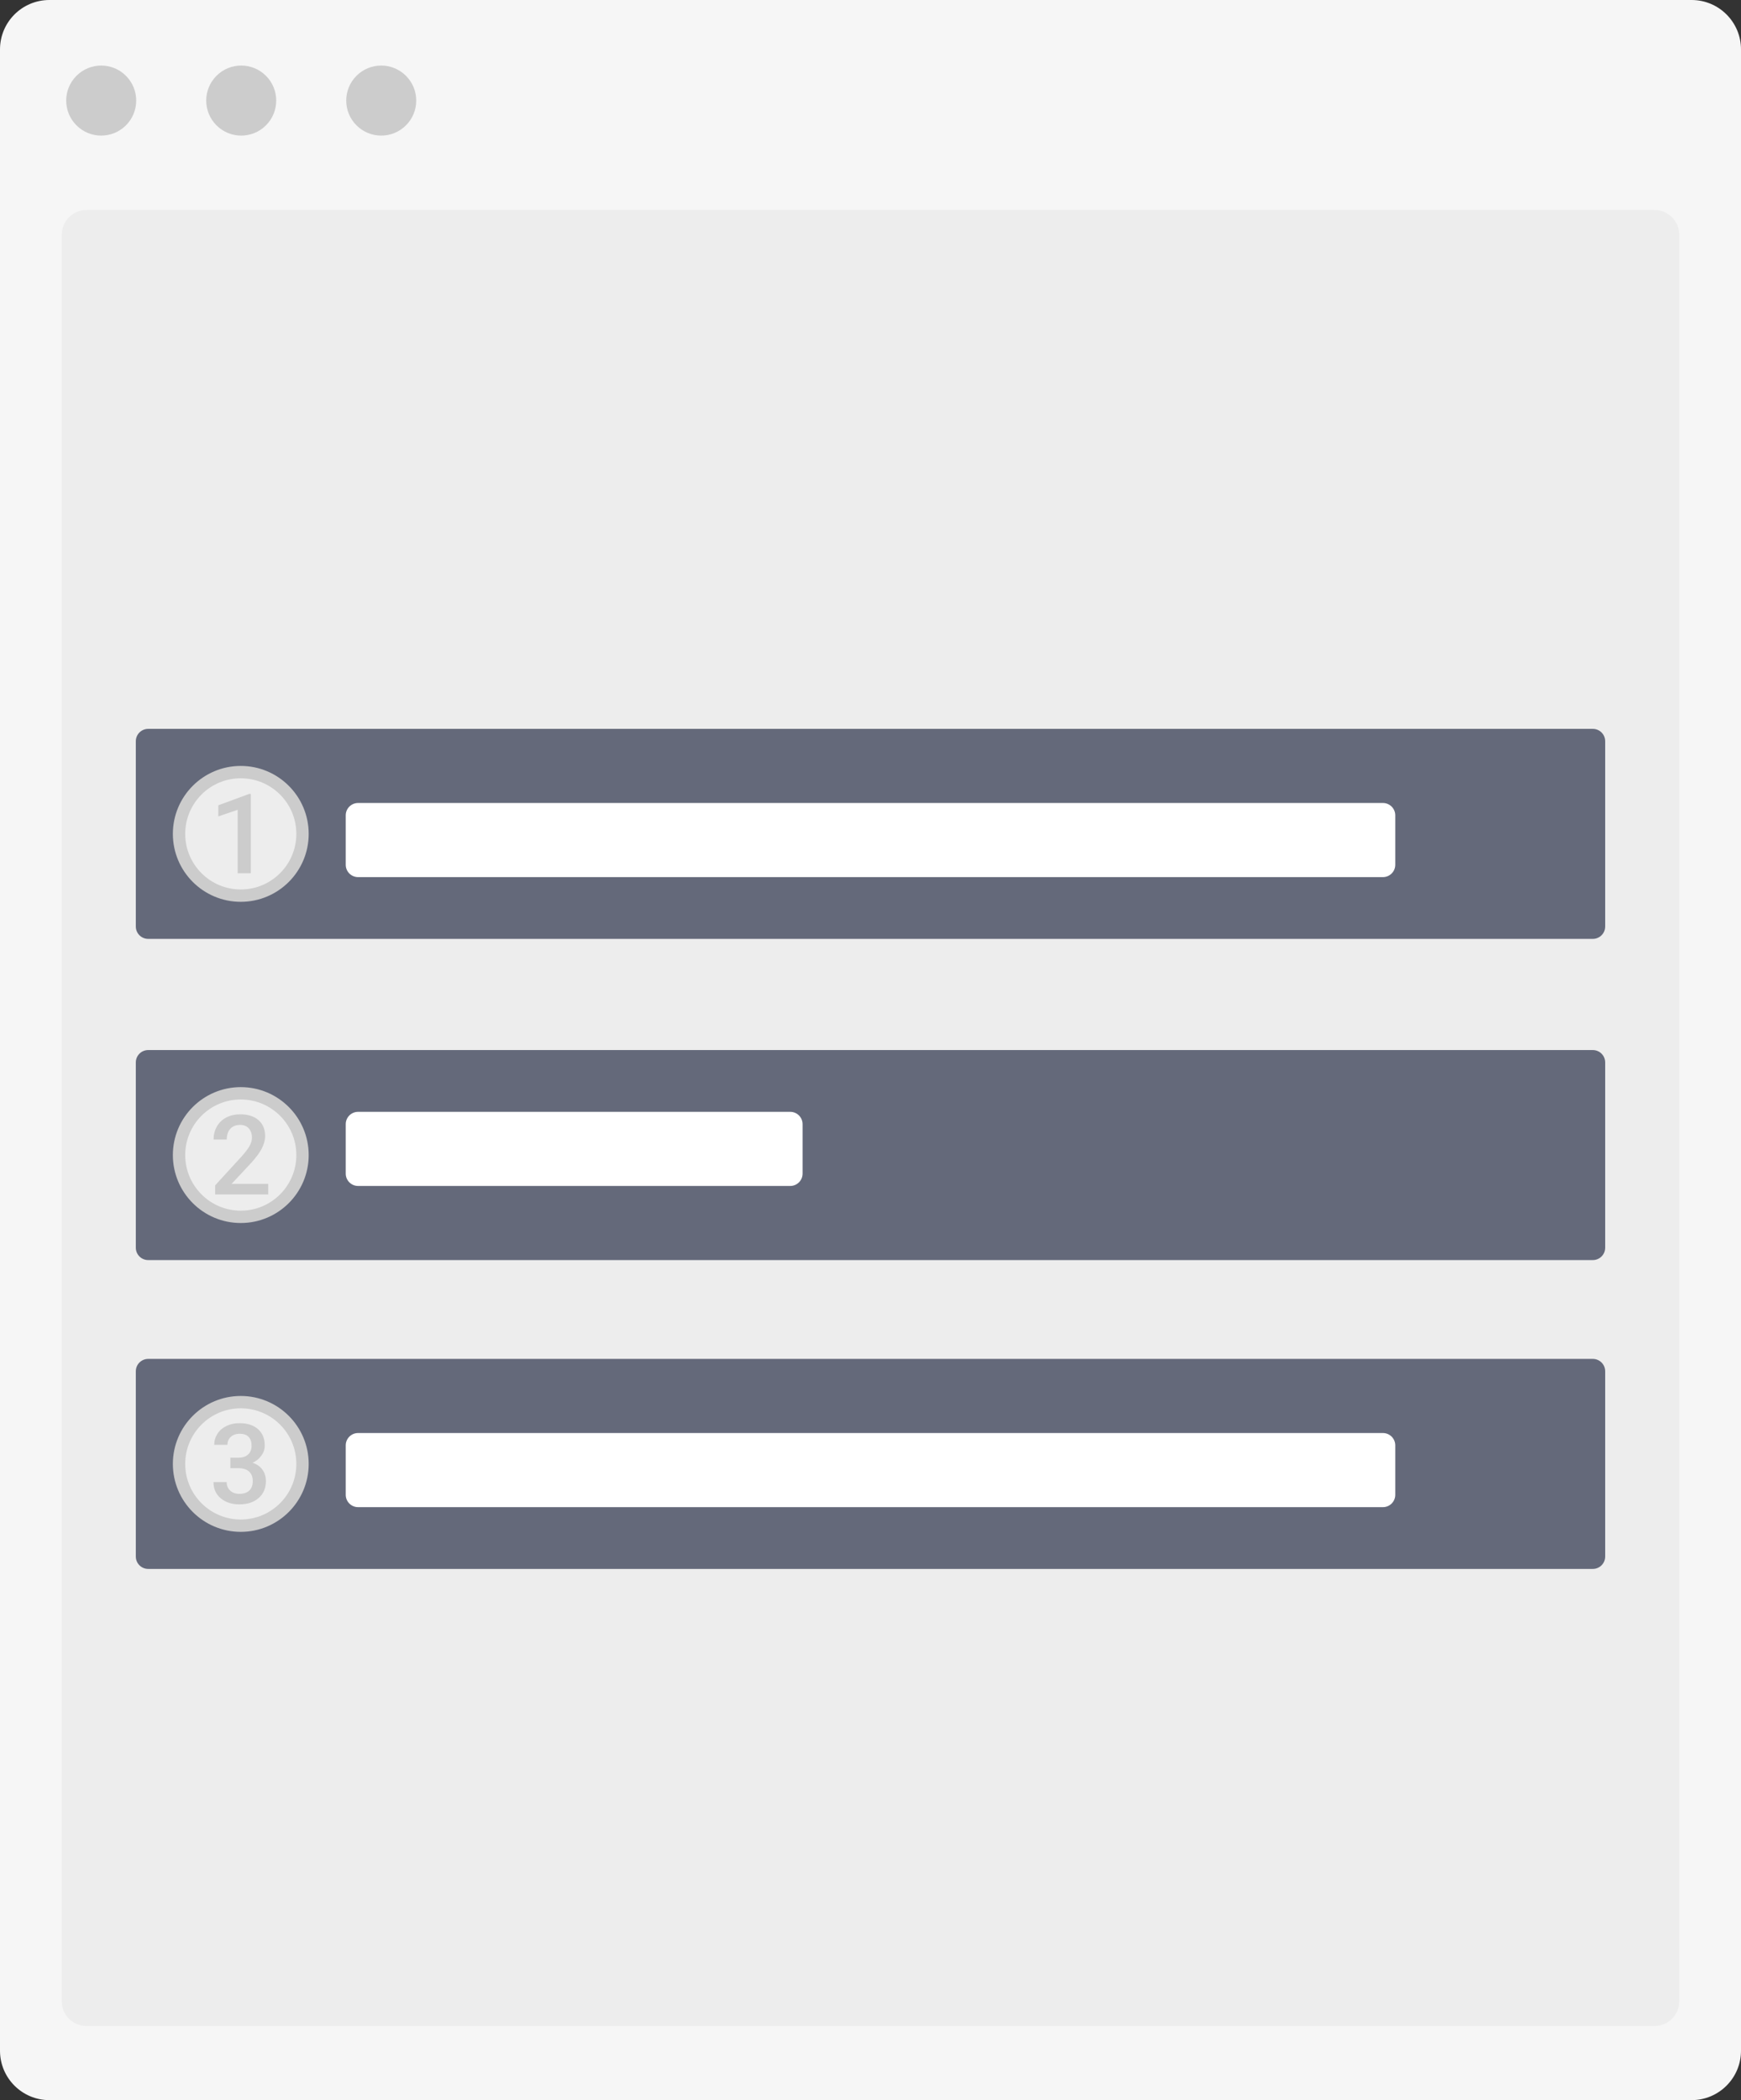 <?xml version="1.0"?>
<svg width="141" height="170" viewBox="0 0 141 170" fill="none" xmlns="http://www.w3.org/2000/svg">
<rect x="0" y="0" width="141" height="170" fill="#333333" stroke="none"/>
<path fill-rule="evenodd" clip-rule="evenodd" d="M10.201 6.137C11.308 7.244 11.308 9.039 10.201 10.146C9.094 11.253 7.299 11.253 6.192 10.146C5.085 9.039 5.085 7.244 6.192 6.137C7.299 5.03 9.094 5.03 10.201 6.137Z" fill="white"></path>
<path fill-rule="evenodd" clip-rule="evenodd" d="M4 0H137C139.209 0 141 1.791 141 4V166C141 168.209 139.209 170 137 170H4C1.791 170 0 168.209 0 166V4C0 1.791 1.791 0 4 0Z" fill="#F6F6F6"></path>
<path fill-rule="evenodd" clip-rule="evenodd" d="M7 17H134C135.105 17 136 17.895 136 19V162C136 163.105 135.105 164 134 164H7C5.895 164 5 163.105 5 162V19C5 17.895 5.895 17 7 17Z" fill="#EDEDED"></path>
<path fill-rule="evenodd" clip-rule="evenodd" d="M21.54 6.137C22.647 7.244 22.647 9.039 21.54 10.146C20.433 11.253 18.638 11.253 17.531 10.146C16.424 9.039 16.424 7.244 17.531 6.137C18.638 5.03 20.433 5.03 21.54 6.137Z" fill="#CCCCCC"></path>
<path fill-rule="evenodd" clip-rule="evenodd" d="M32.879 6.137C33.986 7.244 33.986 9.039 32.879 10.146C31.771 11.253 29.977 11.253 28.87 10.146C27.763 9.039 27.763 7.244 28.87 6.137C29.977 5.03 31.771 5.03 32.879 6.137Z" fill="#CCCCCC"></path>
<path fill-rule="evenodd" clip-rule="evenodd" d="M10.201 6.137C11.308 7.244 11.308 9.039 10.201 10.146C9.094 11.253 7.299 11.253 6.192 10.146C5.085 9.039 5.085 7.244 6.192 6.137C7.299 5.03 9.094 5.03 10.201 6.137Z" fill="#CCCCCC"></path>
<path fill-rule="evenodd" clip-rule="evenodd" d="M12 59H129C129.552 59 130 59.448 130 60V75C130 75.552 129.552 76 129 76H12C11.448 76 11 75.552 11 75V60C11 59.448 11.448 59 12 59Z" fill="#64697A"></path>
<circle cx="19.5" cy="67.5" r="5" fill="#EDEDED" stroke="#CCCCCC"></circle>
<path d="M20.313 70.688H19.25V65.55L17.681 66.086V65.186L20.177 64.267H20.313V70.688Z" fill="#CCCCCC"></path>
<path fill-rule="evenodd" clip-rule="evenodd" d="M29 65H112C112.552 65 113 65.448 113 66V70C113 70.552 112.552 71 112 71H29C28.448 71 28 70.552 28 70V66C28 65.448 28.448 65 29 65Z" fill="white"></path>
<path fill-rule="evenodd" clip-rule="evenodd" d="M12 85H129C129.552 85 130 85.448 130 86V101C130 101.552 129.552 102 129 102H12C11.448 102 11 101.552 11 101V86C11 85.448 11.448 85 12 85Z" fill="#64697A"></path>
<path fill-rule="evenodd" clip-rule="evenodd" d="M29 90H64C64.552 90 65 90.448 65 91V95C65 95.552 64.552 96 64 96H29C28.448 96 28 95.552 28 95V91C28 90.448 28.448 90 29 90Z" fill="white"></path>
<path fill-rule="evenodd" clip-rule="evenodd" d="M12 110H129C129.552 110 130 110.448 130 111V126C130 126.552 129.552 127 129 127H12C11.448 127 11 126.552 11 126V111C11 110.448 11.448 110 12 110Z" fill="#64697A"></path>
<path fill-rule="evenodd" clip-rule="evenodd" d="M29 116H112C112.552 116 113 116.448 113 117V121C113 121.552 112.552 122 112 122H29C28.448 122 28 121.552 28 121V117C28 116.448 28.448 116 29 116Z" fill="white"></path>
<circle cx="19.5" cy="93.5" r="5" fill="#EDEDED" stroke="#CCCCCC"></circle>
<path d="M21.724 96.688H17.421V95.954L19.553 93.629C19.86 93.286 20.079 93.001 20.207 92.772C20.339 92.54 20.405 92.309 20.405 92.078C20.405 91.773 20.319 91.527 20.146 91.339C19.976 91.152 19.746 91.058 19.456 91.058C19.11 91.058 18.842 91.164 18.652 91.374C18.461 91.585 18.366 91.874 18.366 92.24H17.298C17.298 91.851 17.386 91.501 17.562 91.19C17.741 90.876 17.994 90.633 18.322 90.46C18.653 90.288 19.034 90.201 19.465 90.201C20.086 90.201 20.575 90.358 20.933 90.671C21.293 90.982 21.473 91.413 21.473 91.963C21.473 92.283 21.382 92.618 21.201 92.97C21.022 93.318 20.727 93.715 20.317 94.161L18.753 95.835H21.724V96.688Z" fill="#CCCCCC"></path>
<circle cx="19.5" cy="118.5" r="5" fill="#EDEDED" stroke="#CCCCCC"></circle>
<path d="M18.656 118H19.307C19.635 117.998 19.894 117.913 20.084 117.746C20.278 117.579 20.375 117.337 20.375 117.021C20.375 116.716 20.294 116.48 20.133 116.313C19.975 116.143 19.731 116.058 19.403 116.058C19.116 116.058 18.88 116.142 18.696 116.309C18.511 116.473 18.419 116.688 18.419 116.955H17.351C17.351 116.626 17.438 116.328 17.61 116.058C17.786 115.789 18.029 115.579 18.34 115.43C18.653 115.277 19.003 115.201 19.39 115.201C20.029 115.201 20.53 115.362 20.893 115.685C21.259 116.004 21.442 116.449 21.442 117.021C21.442 117.308 21.35 117.579 21.166 117.833C20.984 118.085 20.748 118.276 20.458 118.405C20.81 118.525 21.076 118.714 21.258 118.972C21.442 119.229 21.535 119.537 21.535 119.895C21.535 120.469 21.337 120.926 20.941 121.266C20.549 121.605 20.032 121.775 19.39 121.775C18.775 121.775 18.271 121.611 17.878 121.283C17.486 120.955 17.29 120.519 17.29 119.974H18.357C18.357 120.255 18.451 120.483 18.639 120.659C18.829 120.835 19.084 120.923 19.403 120.923C19.734 120.923 19.995 120.835 20.186 120.659C20.376 120.483 20.471 120.229 20.471 119.895C20.471 119.558 20.372 119.298 20.172 119.117C19.973 118.935 19.677 118.844 19.285 118.844H18.656V118Z" fill="#CCCCCC"></path>
</svg>
